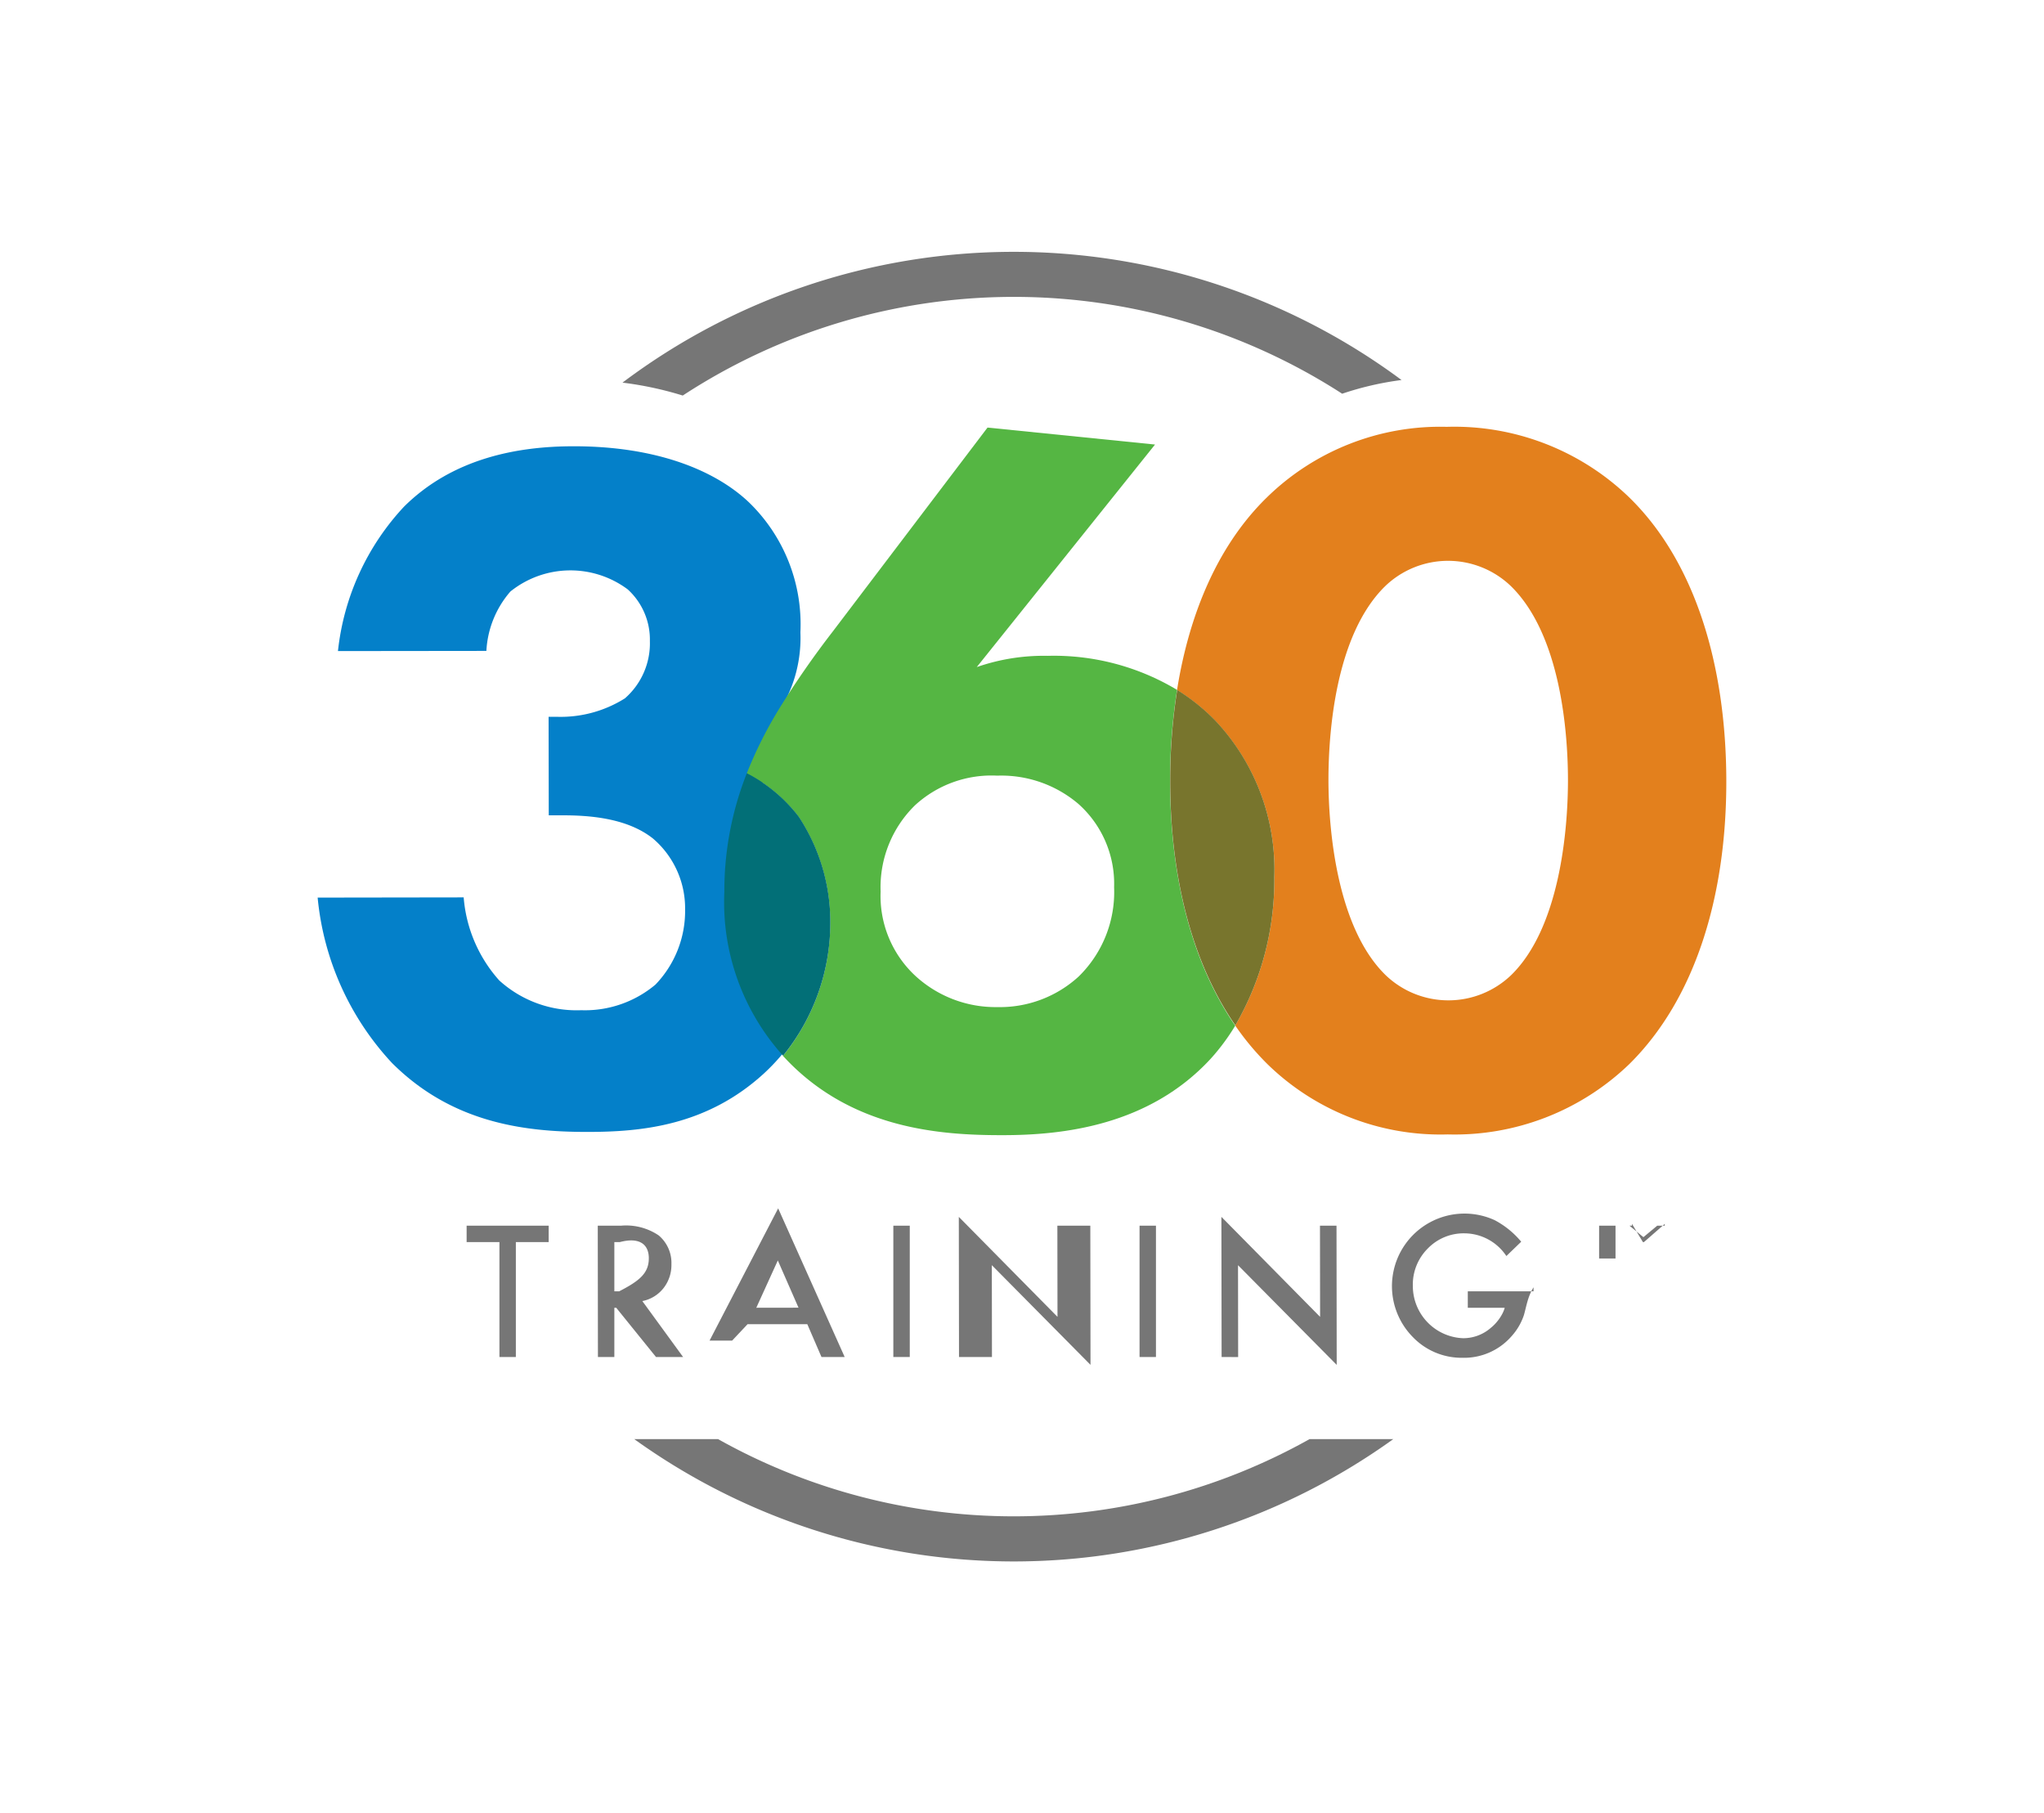 <svg xmlns="http://www.w3.org/2000/svg" viewBox="0 0 964 855"><g id="Layer_2" data-name="Layer 2"><g id="Layer_25" data-name="Layer 25"><rect width="964" height="855" style="fill:none"/></g><g id="Layer_44" data-name="Layer 44"><g id="Group_270" data-name="Group 270"><g id="Group_265" data-name="Group 265"><g id="Group_264" data-name="Group 264"><path id="Path_223" data-name="Path 223" d="M243.29,585.68v54.18h-7.74V585.68H220.07v-7.74h38.7v7.74Z" style="fill:#767676"/><path id="Path_224" data-name="Path 224" d="M302.94,613.49l19.22,26.37H309.38l-18.76-23.22h-.88v23.22H282l-.08-61.92h11a27.4,27.4,0,0,1,17.74,4.59,16.93,16.93,0,0,1,6,13.56,17.65,17.65,0,0,1-3.75,11.32A16.8,16.8,0,0,1,302.94,613.49Zm-13.2-4.59H292c9.36-4.83,14-8.41,14-15.59,0-6.71-4.56-10.06-13.68-7.63h-2.58Z" style="fill:#767676"/><path id="Path_225" data-name="Path 225" d="M380.74,624.38H352.58l-7.28,7.74H334.65L367,569.77l31.37,70.09H387.43Zm-4.14-7.77-9.76-22.27-10.15,22.3Z" style="fill:#767676"/><path id="Path_226" data-name="Path 226" d="M429.07,577.94v61.92h-7.75V577.94Z" style="fill:#767676"/><path id="Path_227" data-name="Path 227" d="M452.29,639.86l-.09-66.07,46.54,47.14-.06-43h15.54l.09,65.63-46.54-47,.06,43.31Z" style="fill:#767676"/><path id="Path_228" data-name="Path 228" d="M545.18,577.94v61.92h-7.74V577.94Z" style="fill:#767676"/><path id="Path_229" data-name="Path 229" d="M576.14,639.86l-.1-66.08,46.55,47.16-.06-43h7.8l.09,65.64-46.54-47,.06,43.31Z" style="fill:#767676"/><path id="Path_230" data-name="Path 230" d="M692.25,608.9h31V607c-2.74,4.42-3.32,8.83-4.53,13.08a27.94,27.94,0,0,1-5.72,9.85,29.69,29.69,0,0,1-23.22,10.3,31.93,31.93,0,0,1-23.58-9.9,34.21,34.21,0,0,1,38.71-55,41.36,41.36,0,0,1,12.53,10.17l-7,6.75a23.87,23.87,0,0,0-19.67-10.7,23.53,23.53,0,0,0-17.44,7.2,24,24,0,0,0-7,17.66A24.64,24.64,0,0,0,690.05,631a19.79,19.79,0,0,0,13.12-4.94c3.66-2.94,6-7.23,6.48-9.41h-17.4Z" style="fill:#767676"/></g></g><g id="Group_266" data-name="Group 266"><path id="Path_231" data-name="Path 231" d="M322,186.51a285.37,285.37,0,0,1,311-.86A144.49,144.49,0,0,1,661,179.19a306.9,306.9,0,0,0-367.42,1.23A163.16,163.16,0,0,1,322,186.51Z" style="fill:#767676"/><path id="Path_232" data-name="Path 232" d="M617.64,678.57a285.4,285.4,0,0,1-279,0H299.12a306.55,306.55,0,0,0,358,0Z" style="fill:#767676"/></g><g id="Group_269" data-name="Group 269"><path id="Path_233" data-name="Path 233" d="M682.87,264.44a39.65,39.65,0,0,0-29.65,12c-23.43,23-26.72,68.95-26.69,91.45,0,24.89,4.4,69.87,26.93,91.86a42.77,42.77,0,0,0,59.34-.07c22.45-22.06,26.73-67.05,26.69-91.94,0-22.5-3.44-68.44-26.93-91.39a39.69,39.69,0,0,0-29.69-11.92Z" style="fill:none"/><path id="Path_234" data-name="Path 234" d="M508.61,379.1a56.08,56.08,0,0,0-38.31-13.36,53.32,53.32,0,0,0-38.75,13.94,54,54,0,0,0-16.25,40.71,51.37,51.37,0,0,0,16.32,39.7,55.9,55.9,0,0,0,38.79,14.78,55,55,0,0,0,38.27-14.4,55.7,55.7,0,0,0,16.7-42.14A50.41,50.41,0,0,0,508.61,379.1Z" style="fill:none"/><path id="Path_235" data-name="Path 235" d="M351.39,368.94h8a7.74,7.74,0,0,0,7.74-7.74V336c.34-.54.62-1.1,1-1.64l.07-.12a64.53,64.53,0,0,0,9.29-36.06,80,80,0,0,0-24.21-61.26c-16.07-15.31-44-26.54-82.83-26.49-26,0-56.77,5.48-79.92,28.49A118.13,118.13,0,0,0,159.39,307l70-.08a46.37,46.37,0,0,1,11.32-28,45.21,45.21,0,0,1,55.35-1,32,32,0,0,1,10.44,24.32,34.46,34.46,0,0,1-11.79,27.06A56.93,56.93,0,0,1,263,338h-4.27l.08,46.44h6.27c12,0,30.29,1,42.83,10.91a43.19,43.19,0,0,1,15.2,33.4,50,50,0,0,1-14,35.53,51.69,51.69,0,0,1-35,12.06,54.29,54.29,0,0,1-38.66-14.05,66.58,66.58,0,0,1-16.77-39.15l-68.87.1a132.72,132.72,0,0,0,35.08,78c27.92,27.85,61.48,32.54,92.2,32.49,25.52,0,56.24-2.91,83.15-27.52A95.88,95.88,0,0,0,369.82,496a106.63,106.63,0,0,1-27.34-76.33,147.19,147.19,0,0,1,8.91-50.71Z" style="fill:#0480c9"/><path id="Path_236" data-name="Path 236" d="M367.66,333.85l-.07.13Z" style="fill:#e1251b"/><g id="Group_267" data-name="Group 267"><path id="Path_237" data-name="Path 237" d="M555.15,325.31a112.87,112.87,0,0,0-61-16.07,96.1,96.1,0,0,0-33.49,5.31l84.08-104.94-79-8-73.12,96.33a428.91,428.91,0,0,0-25,36l-.07.13a197.53,197.53,0,0,0-15.37,30.63,72.5,72.5,0,0,1,24.48,20.45,89.94,89.94,0,0,1,14.9,50.24,99.35,99.35,0,0,1-22.29,62.48l.18.2c31.64,34.41,74.24,37.23,103.43,37.19,28.25,0,68.89-4.39,98.08-36a101.33,101.33,0,0,0,11.61-15.63c-20.68-30-30.67-70.44-30.73-115a272.76,272.76,0,0,1,3.27-43.19ZM508.71,460.47a55,55,0,0,1-38.27,14.4,55.88,55.88,0,0,1-38.79-14.78,51.37,51.37,0,0,1-16.33-39.7,54,54,0,0,1,16.26-40.71,53.3,53.3,0,0,1,38.75-13.94,56.1,56.1,0,0,1,38.31,13.36,50.42,50.42,0,0,1,16.8,39.23,55.72,55.72,0,0,1-16.72,42.13Z" style="fill:#55b643"/><path id="Path_238" data-name="Path 238" d="M376.7,385.07a72.64,72.64,0,0,0-24.48-20.46,150.36,150.36,0,0,0-10.6,55.88,108.08,108.08,0,0,0,27.69,77.3A99.38,99.38,0,0,0,391.6,435.3,89.93,89.93,0,0,0,376.7,385.07Z" style="fill:#026f77"/></g><g id="Group_268" data-name="Group 268"><path id="Path_239" data-name="Path 239" d="M768,234.17a118.73,118.73,0,0,0-85.72-32.91,116.92,116.92,0,0,0-84.67,33.17c-22.64,22-36.59,53.93-42.49,90.92a94.37,94.37,0,0,1,18,14.45A102.35,102.35,0,0,1,601,413.47a136.65,136.65,0,0,1-18.44,70.09A125.64,125.64,0,0,0,598,502a116.9,116.9,0,0,0,84.76,32.91,118.74,118.74,0,0,0,85.64-33.14c31.06-30.67,45.84-79,45.77-133.6C814.08,313.08,799.18,264.29,768,234.17ZM712.8,459.69a42.77,42.77,0,0,1-59.34.07c-22.53-22-26.89-67-26.93-91.86,0-22.5,3.26-68.45,26.69-91.45a42.79,42.79,0,0,1,59.35-.09c23.48,22.95,26.89,68.9,26.92,91.39,0,24.89-4.21,69.88-26.69,91.94Z" style="fill:#e3801d"/><path id="Path_240" data-name="Path 240" d="M573.18,339.77a94.81,94.81,0,0,0-18-14.46,272.52,272.52,0,0,0-3.28,43.17c0,44.62,10.06,85.06,30.72,115A136.67,136.67,0,0,0,601,413.43,102.35,102.35,0,0,0,573.18,339.77Z" style="fill:#78752d"/></g></g><g id="Group_271" data-name="Group 271"><path id="Path_241" data-name="Path 241" d="M746.44,577.94h7.74v15.48h7.74V577.94Z" style="fill:#767676"/><path id="Path_242" data-name="Path 242" d="M775.32,585.68h-.48l-5.18-8.63v16.37h0V577.94H768.5l6.57,5.41,6.52-5.41h3.55v15.48h0V577.1Z" style="fill:#767676"/></g></g></g></g></svg>